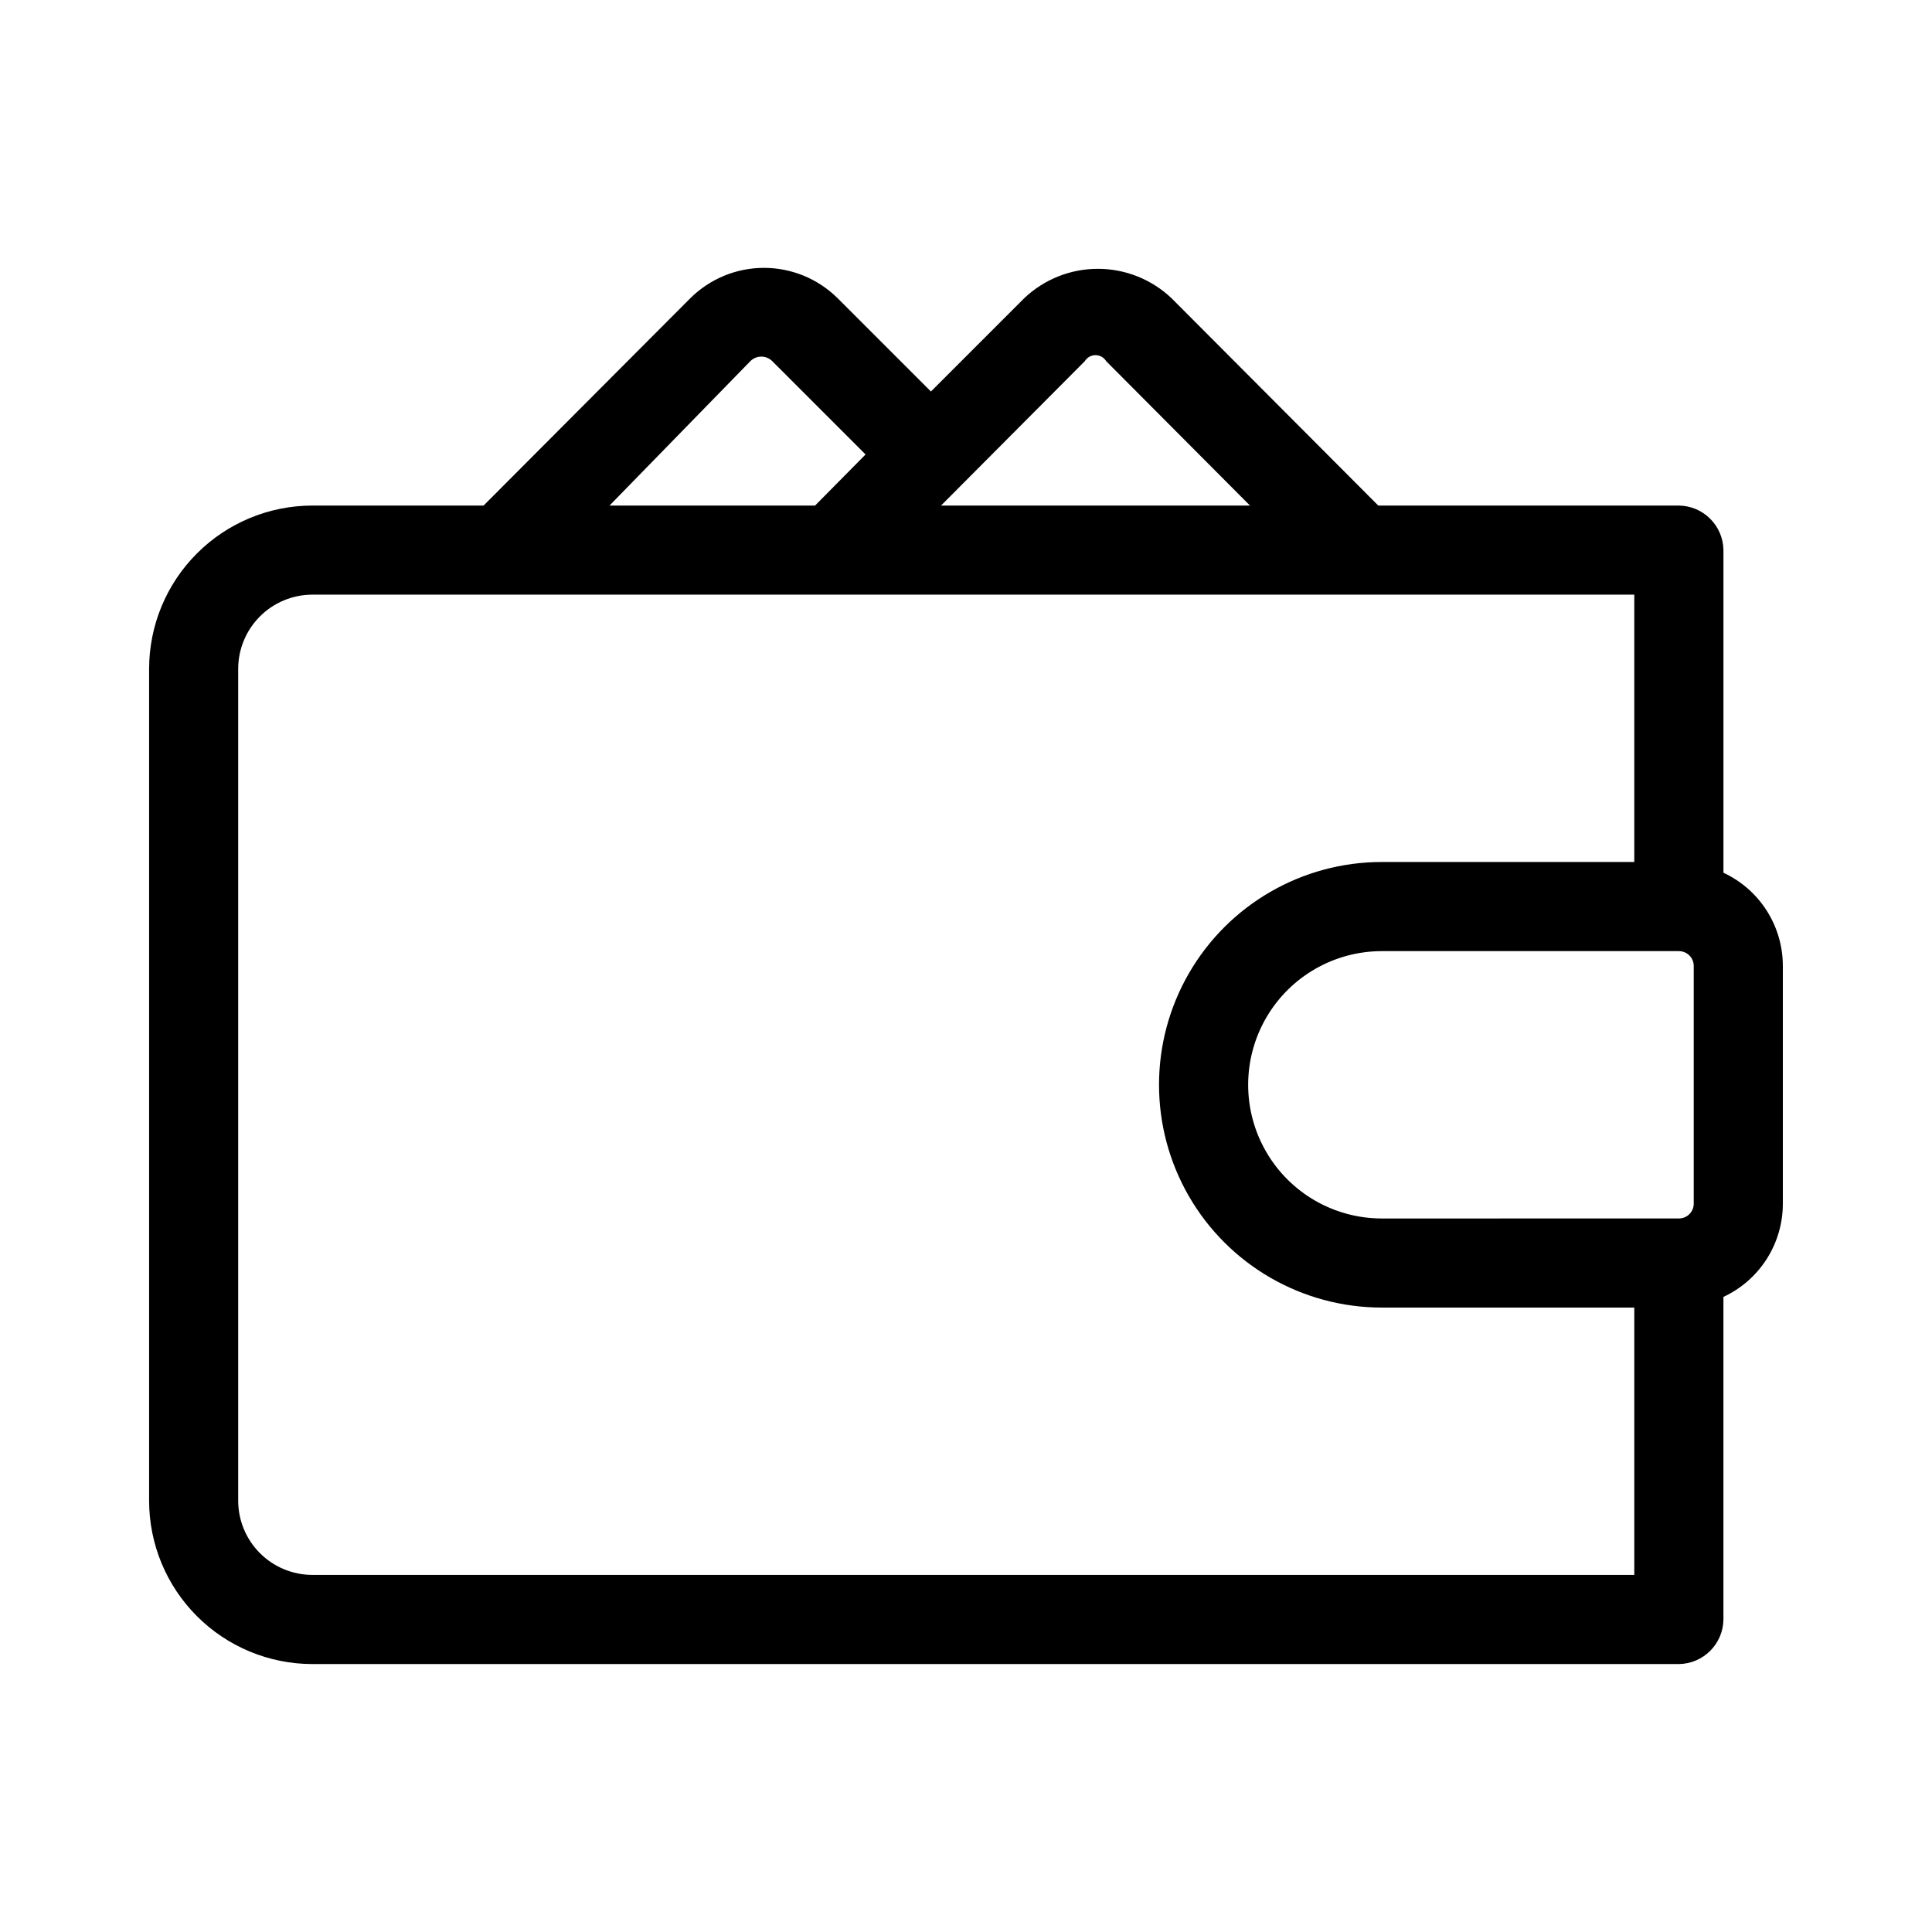 <?xml version="1.0" encoding="UTF-8"?>
<!-- Uploaded to: SVG Repo, www.svgrepo.com, Generator: SVG Repo Mixer Tools -->
<svg fill="#000000" width="800px" height="800px" version="1.1" viewBox="144 144 512 512" xmlns="http://www.w3.org/2000/svg">
 <path d="m600.73 375.28v-85.492c-0.086-6.484-5.32-11.723-11.809-11.809h-79.664l-54.789-54.945c-5.266-5.004-12.254-7.797-19.523-7.797-7.266 0-14.254 2.793-19.523 7.797l-24.715 24.719-24.719-24.719c-5.191-5.152-12.211-8.047-19.523-8.047s-14.332 2.894-19.523 8.047l-54.789 54.945h-45.344c-11.48 0-22.492 4.562-30.613 12.684-8.121 8.117-12.68 19.133-12.68 30.613v220.42c0 11.484 4.559 22.496 12.68 30.613 8.121 8.121 19.133 12.684 30.613 12.684h362.11c6.488-0.086 11.723-5.324 11.809-11.809v-85.492c4.707-2.191 8.691-5.68 11.48-10.059 2.789-4.379 4.269-9.465 4.266-14.656v-62.977c0.004-5.195-1.477-10.277-4.266-14.66-2.789-4.379-6.773-7.867-11.48-10.059zm-90.527 91.629c-12.656 0-24.352-6.75-30.68-17.711-6.328-10.961-6.328-24.465 0-35.426 6.328-10.961 18.023-17.711 30.68-17.711h78.719c1.047 0 2.047 0.414 2.785 1.152 0.738 0.738 1.152 1.738 1.152 2.785v62.977c0 1.043-0.414 2.043-1.152 2.781-0.738 0.738-1.738 1.152-2.785 1.152zm-78.719-227.19c0.598-0.992 1.672-1.602 2.832-1.602 1.16 0 2.238 0.609 2.836 1.602l38.102 38.258h-81.867zm-88.641 0c0.77-0.777 1.816-1.215 2.914-1.215 1.094 0 2.141 0.438 2.91 1.215l24.719 24.719-13.383 13.539h-54.473zm-116.04 321.65c-5.219 0-10.223-2.074-13.914-5.766-3.691-3.688-5.766-8.695-5.766-13.914v-220.42c0-5.219 2.074-10.223 5.766-13.914 3.691-3.691 8.695-5.766 13.914-5.766h350.3v70.848h-66.91c-21.094 0-40.582 11.254-51.129 29.52-10.547 18.27-10.547 40.773 0 59.043 10.547 18.266 30.035 29.52 51.129 29.52h66.914v70.848z"/>
</svg>